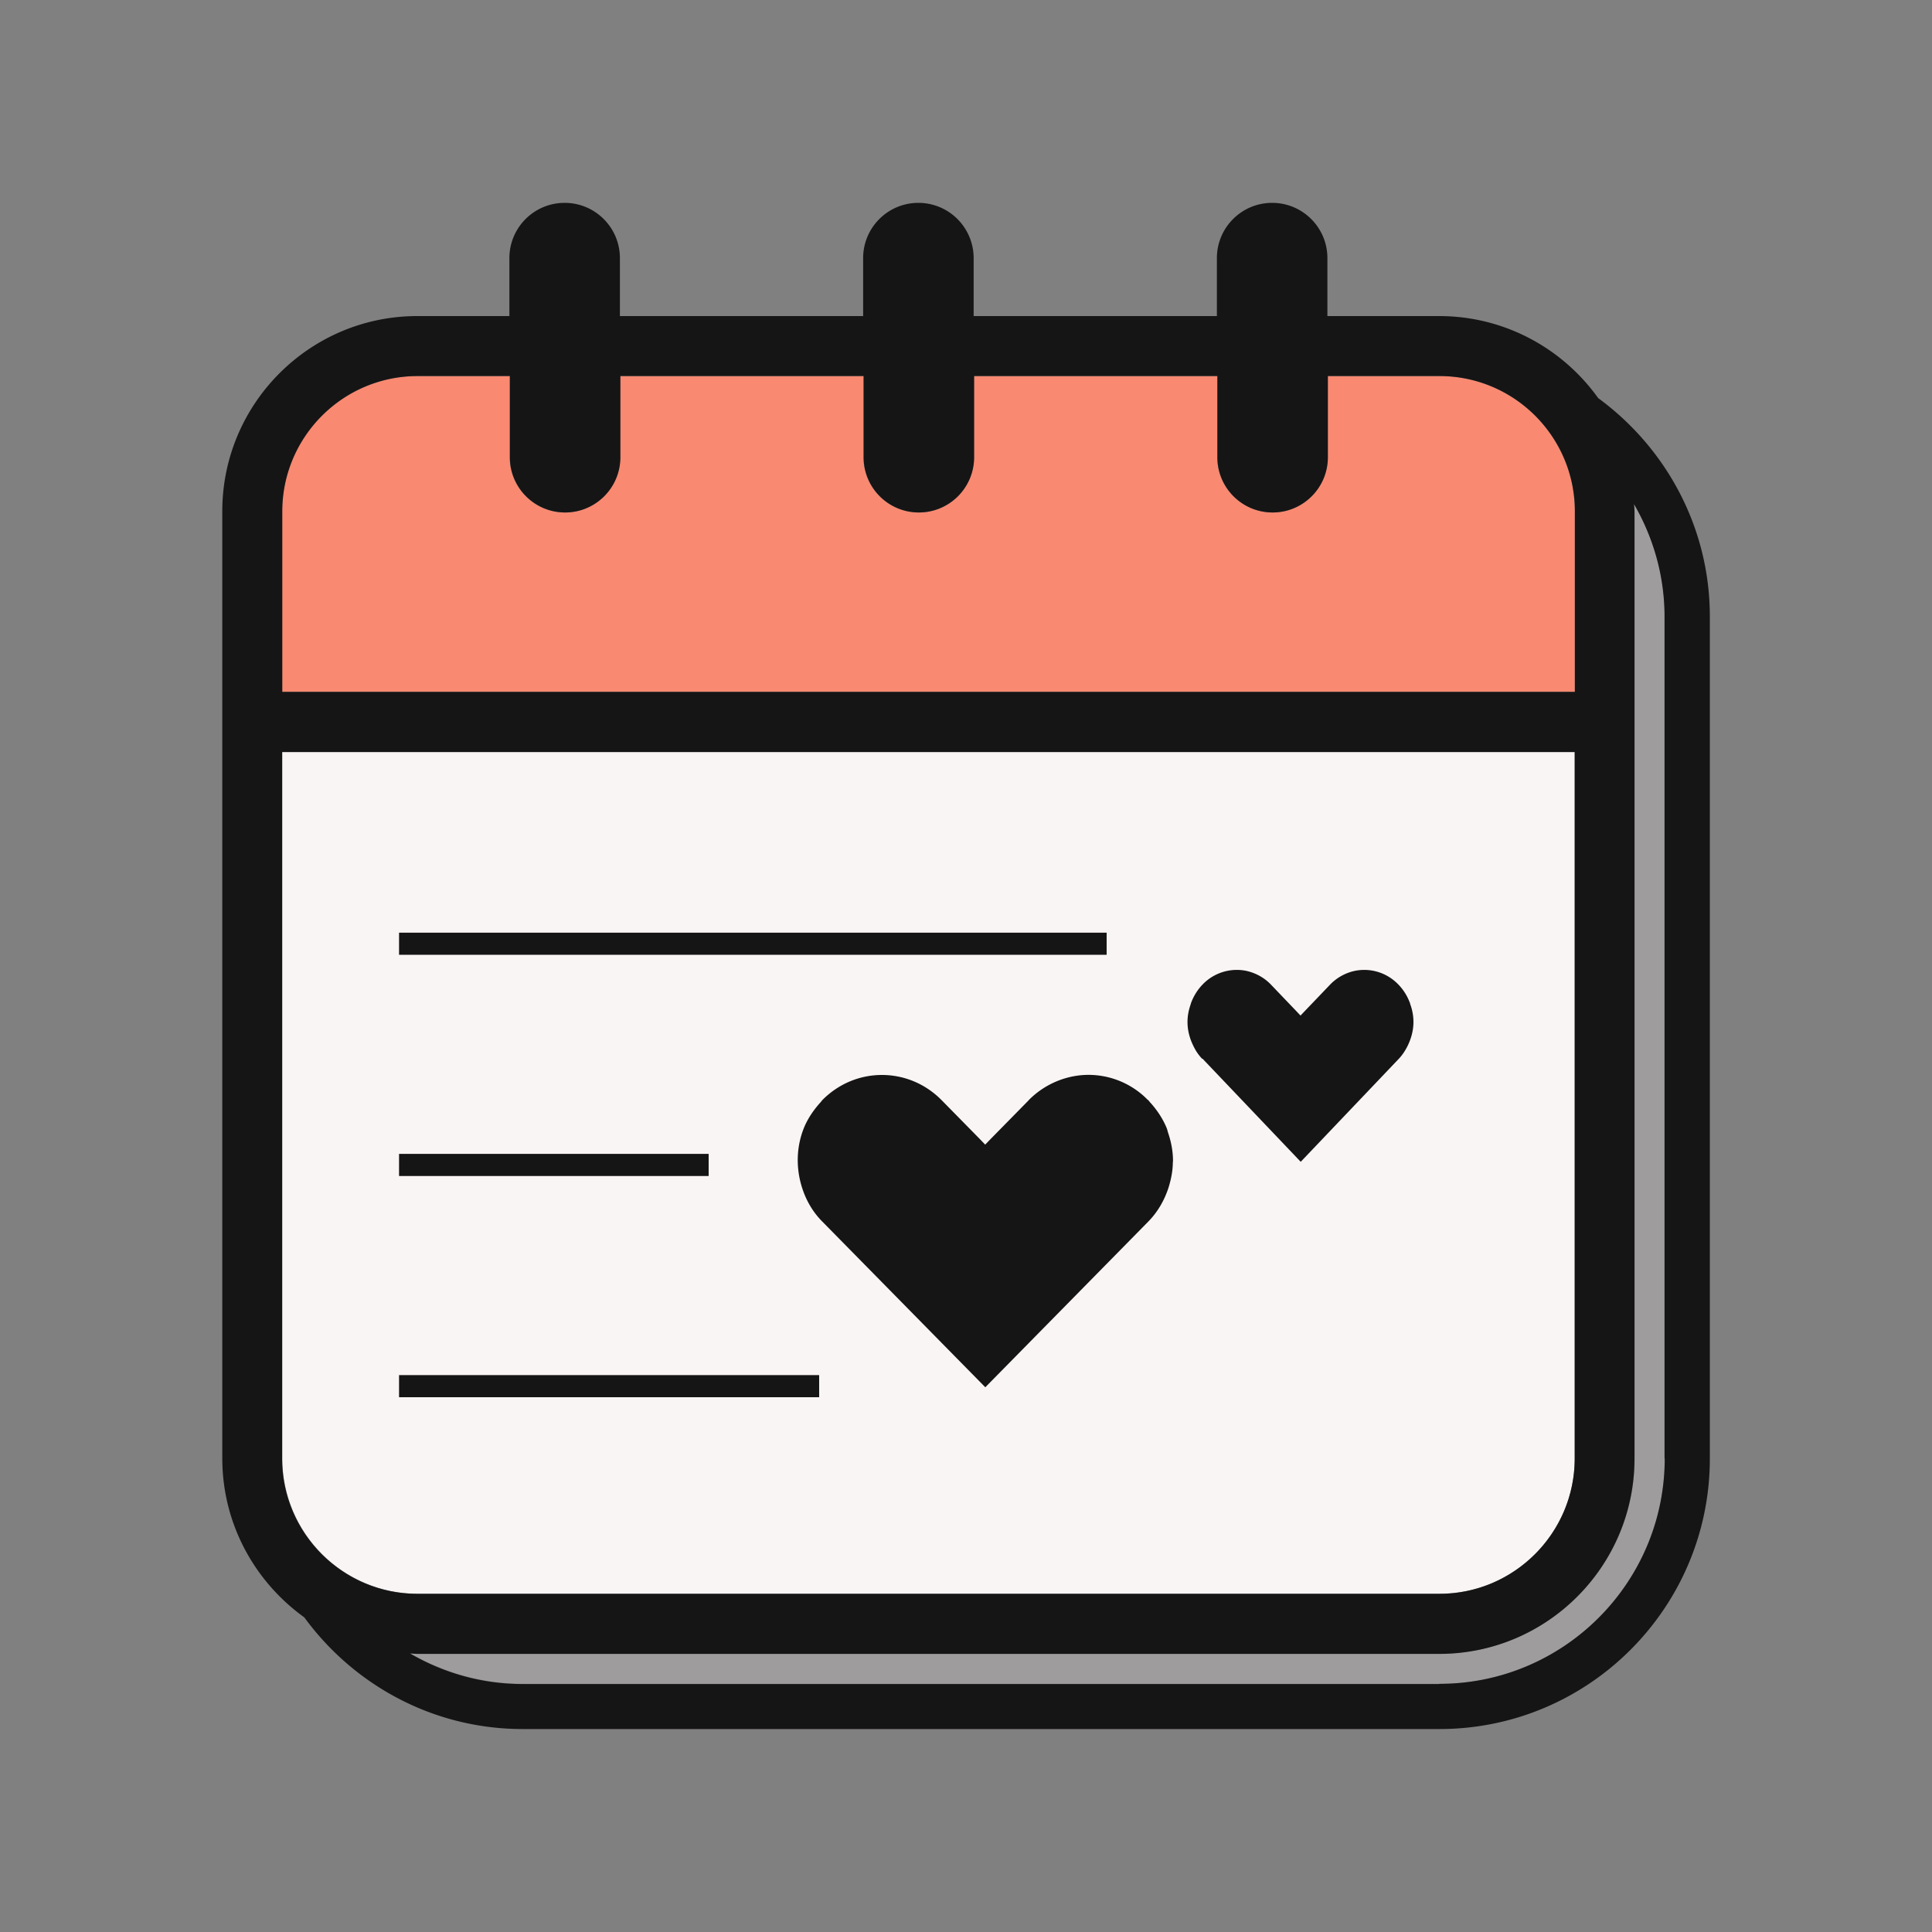 <?xml version="1.0" encoding="UTF-8"?>
<svg data-bbox="23.012 21 153.99 157.99" xmlns="http://www.w3.org/2000/svg" viewBox="0 0 200 200" height="200" width="200" data-type="color">
    <rect x="0" y="0" width="200" height="200" fill="#808080" stroke="none"/>
    <g>
        <path fill="#F98971" d="M29.23 71.622h133.789V52.939c0-7.716-6.272-14.012-14.009-14.012h-11.559v8.403a5.725 5.725 0 0 1-5.722 5.724 5.726 5.726 0 0 1-5.723-5.724v-8.403h-25.178v8.403a5.725 5.725 0 0 1-5.722 5.724 5.725 5.725 0 0 1-5.723-5.724v-8.403H64.205v8.403a5.725 5.725 0 0 1-5.722 5.724 5.725 5.725 0 0 1-5.723-5.724v-8.403h-9.545c-7.713 0-14.008 6.273-14.008 14.012v18.683h.023Z" data-color="1"/>
        <path fill="#FAF5F5" d="M29.227 150.976c0 7.716 6.271 14.012 14.008 14.012h105.772c7.714 0 14.008-6.273 14.008-14.012V77.849H29.227v73.127Z" data-color="2"/>
        <path fill="#9E9C9C" d="M149.007 171.193H43.212c-.251 0-.503-.023-.755-.046 3.433 1.992 7.416 3.16 11.65 3.16h94.9c12.864 0 23.325-10.463 23.325-23.33v-87.14c0-4.258-1.168-8.22-3.159-11.653 0 .251.046.503.046.755v98.038c0 11.149-9.065 20.216-20.212 20.216Z" data-color="3"/>
        <path fill="#161515" d="M114.559 96.55h-73.25v2.29h73.25v-2.29Z" data-color="4"/>
        <path fill="#161515" d="M41.309 119.45h32.05v2.29h-32.05v-2.29Z" data-color="4"/>
        <path fill="#161515" d="M41.309 142.35h43.49v2.29h-43.49v-2.29Z" data-color="4"/>
        <path fill="#161515" d="m134.65 120.27-10.16-10.67h-.05c-.37-.39-.66-.82-.89-1.3-.39-.78-.62-1.62-.62-2.5 0-.62.11-1.21.32-1.81.02-.09.05-.16.07-.23.25-.64.62-1.26 1.12-1.79a4.906 4.906 0 0 1 4.56-1.47c.96.21 1.88.69 2.61 1.47l2.45 2.56.57.6.57-.6 2.45-2.56a5.02 5.02 0 0 1 2.61-1.47c1.6-.32 3.32.16 4.55 1.47.5.53.87 1.14 1.12 1.79.03.06.04.11.05.15 0 .03.01.05.02.08.21.57.32 1.19.32 1.81 0 .85-.23 1.72-.62 2.5-.23.46-.53.92-.89 1.3l-10.16 10.67Z" data-color="4"/>
        <path fill="#161515" d="m106.498 113.89-3.96 4.03-.55.57-.55-.57-3.96-4.03c-1.72-1.74-3.94-2.61-6.18-2.61-2.24 0-4.46.87-6.18 2.61 0 0-.16.21-.25.3-.71.8-1.3 1.69-1.67 2.63-.73 1.85-.8 3.89-.27 5.79.39 1.4 1.1 2.75 2.2 3.85l16.87 17.15 16.87-17.15c1.03-1.05 1.72-2.31 2.13-3.62.23-.78.39-1.56.41-2.36 0-.06 0-.11.01-.16 0-.05.01-.1.01-.16 0-.96-.18-1.9-.48-2.82-.03-.09-.06-.17-.08-.26-.02-.09-.05-.19-.08-.27-.39-.96-.96-1.83-1.67-2.63-.05-.04-.09-.1-.13-.15-.04-.05-.08-.1-.13-.15 0 0-.11-.07-.16-.14a8.577 8.577 0 0 0-6.02-2.47c-2.17 0-4.46.87-6.18 2.61v.01Z" data-color="4"/>
        <path fill="#161515" d="M148.982 32.72c6.8 0 12.8 3.37 16.46 8.49 6.98 5.11 11.56 13.33 11.56 22.62v87.16c0 15.43-12.54 28-27.99 28h-94.9c-9.29 0-17.51-4.58-22.61-11.56-5.13-3.69-8.49-9.68-8.49-16.46V52.94c-.01-11.15 9.05-20.22 20.18-20.22h9.54v-6c0-3.16 2.56-5.72 5.72-5.72 3.16 0 5.72 2.56 5.72 5.72v6h25.18v-6c0-3.16 2.56-5.72 5.72-5.72a5.72 5.72 0 0 1 5.72 5.72v6h25.18v-6c0-3.16 2.56-5.72 5.72-5.72 3.16 0 5.72 2.56 5.72 5.72v6h11.57Zm-105.75 6.21c-7.74 0-14.01 6.3-14.01 14.01v18.68h133.81V52.94c0-7.74-6.29-14.01-14.01-14.01h-11.56v8.4c0 3.16-2.56 5.72-5.72 5.72-3.16 0-5.72-2.56-5.72-5.72v-8.4h-25.18v8.4a5.72 5.72 0 0 1-5.72 5.72c-3.16 0-5.72-2.56-5.72-5.72v-8.4h-25.18v8.4c0 3.16-2.56 5.72-5.72 5.72-3.16 0-5.72-2.56-5.72-5.72v-8.4h-9.55Zm119.78 38.92H29.202v73.13c0 7.74 6.29 14.01 14.01 14.01h105.79c7.74 0 14.01-6.3 14.01-14.01V77.85Zm-14 96.46c12.86 0 23.32-10.46 23.32-23.33h-.02V63.84c0-4.24-1.17-8.22-3.16-11.65.02.25.05.5.05.76v98.04c0 11.15-9.06 20.22-20.21 20.22H43.212c-.13 0-.25-.01-.38-.02s-.25-.02-.38-.02c3.43 1.99 7.39 3.16 11.65 3.16h94.9l.01-.02Z" clip-rule="evenodd" fill-rule="evenodd" data-color="4"/>
    </g>
</svg>
